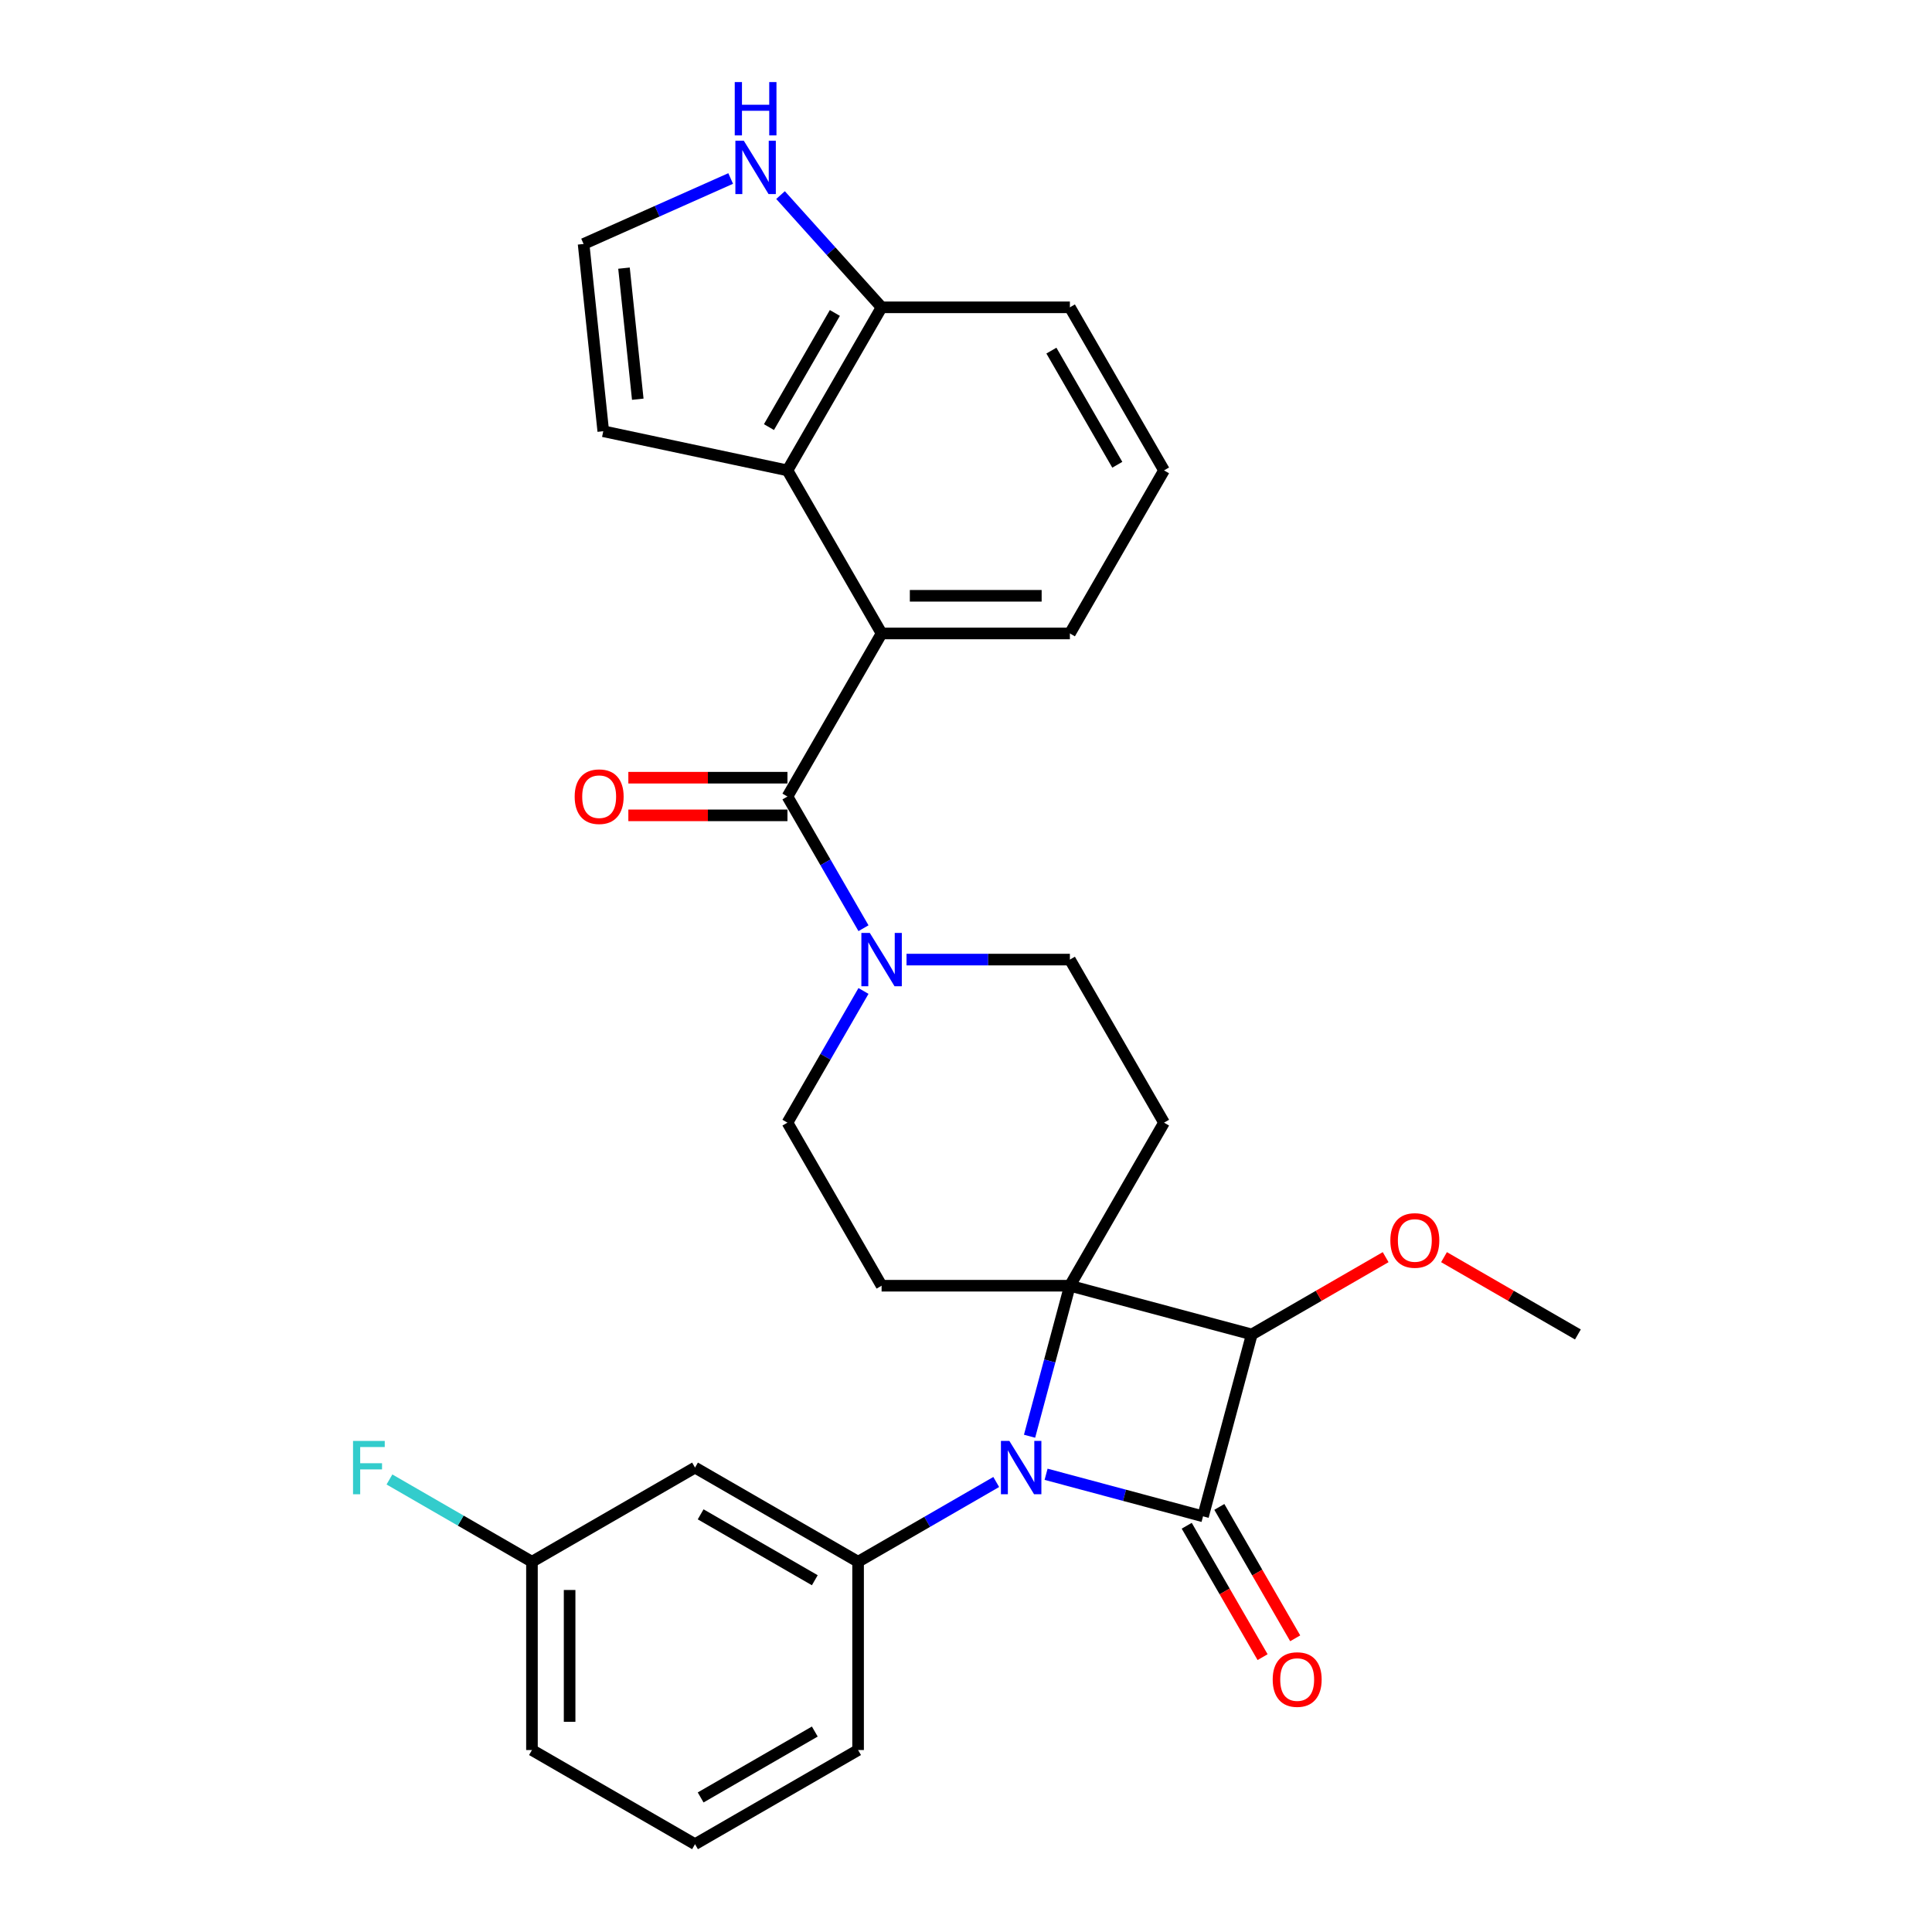 <?xml version='1.0' encoding='iso-8859-1'?>
<svg version='1.1' baseProfile='full'
              xmlns='http://www.w3.org/2000/svg'
                      xmlns:rdkit='http://www.rdkit.org/xml'
                      xmlns:xlink='http://www.w3.org/1999/xlink'
                  xml:space='preserve'
width='1000px' height='1000px' viewBox='0 0 1000 1000'>
<!-- END OF HEADER -->
<rect style='opacity:1.0;fill:#FFFFFF;stroke:none' width='1000' height='1000' x='0' y='0'> </rect>
<path class='bond-0' d='M 553.772,665.487 L 543.335,704.438' style='fill:none;fill-rule:evenodd;stroke:#000000;stroke-width:6px;stroke-linecap:butt;stroke-linejoin:miter;stroke-opacity:1' />
<path class='bond-0' d='M 543.335,704.438 L 532.899,743.389' style='fill:none;fill-rule:evenodd;stroke:#0000FF;stroke-width:6px;stroke-linecap:butt;stroke-linejoin:miter;stroke-opacity:1' />
<path class='bond-1' d='M 553.772,665.487 L 647.911,690.711' style='fill:none;fill-rule:evenodd;stroke:#000000;stroke-width:6px;stroke-linecap:butt;stroke-linejoin:miter;stroke-opacity:1' />
<path class='bond-2' d='M 553.772,665.487 L 602.502,581.084' style='fill:none;fill-rule:evenodd;stroke:#000000;stroke-width:6px;stroke-linecap:butt;stroke-linejoin:miter;stroke-opacity:1' />
<path class='bond-3' d='M 553.772,665.487 L 456.313,665.487' style='fill:none;fill-rule:evenodd;stroke:#000000;stroke-width:6px;stroke-linecap:butt;stroke-linejoin:miter;stroke-opacity:1' />
<path class='bond-4' d='M 515.644,767.076 L 479.895,787.716' style='fill:none;fill-rule:evenodd;stroke:#0000FF;stroke-width:6px;stroke-linecap:butt;stroke-linejoin:miter;stroke-opacity:1' />
<path class='bond-4' d='M 479.895,787.716 L 444.145,808.356' style='fill:none;fill-rule:evenodd;stroke:#000000;stroke-width:6px;stroke-linecap:butt;stroke-linejoin:miter;stroke-opacity:1' />
<path class='bond-5' d='M 541.452,763.083 L 582.069,773.967' style='fill:none;fill-rule:evenodd;stroke:#0000FF;stroke-width:6px;stroke-linecap:butt;stroke-linejoin:miter;stroke-opacity:1' />
<path class='bond-5' d='M 582.069,773.967 L 622.687,784.85' style='fill:none;fill-rule:evenodd;stroke:#000000;stroke-width:6px;stroke-linecap:butt;stroke-linejoin:miter;stroke-opacity:1' />
<path class='bond-6' d='M 622.687,784.85 L 647.911,690.711' style='fill:none;fill-rule:evenodd;stroke:#000000;stroke-width:6px;stroke-linecap:butt;stroke-linejoin:miter;stroke-opacity:1' />
<path class='bond-7' d='M 614.247,789.723 L 633.879,823.728' style='fill:none;fill-rule:evenodd;stroke:#000000;stroke-width:6px;stroke-linecap:butt;stroke-linejoin:miter;stroke-opacity:1' />
<path class='bond-7' d='M 633.879,823.728 L 653.512,857.733' style='fill:none;fill-rule:evenodd;stroke:#FF0000;stroke-width:6px;stroke-linecap:butt;stroke-linejoin:miter;stroke-opacity:1' />
<path class='bond-7' d='M 631.127,779.977 L 650.76,813.982' style='fill:none;fill-rule:evenodd;stroke:#000000;stroke-width:6px;stroke-linecap:butt;stroke-linejoin:miter;stroke-opacity:1' />
<path class='bond-7' d='M 650.76,813.982 L 670.393,847.987' style='fill:none;fill-rule:evenodd;stroke:#FF0000;stroke-width:6px;stroke-linecap:butt;stroke-linejoin:miter;stroke-opacity:1' />
<path class='bond-8' d='M 647.911,690.711 L 682.56,670.707' style='fill:none;fill-rule:evenodd;stroke:#000000;stroke-width:6px;stroke-linecap:butt;stroke-linejoin:miter;stroke-opacity:1' />
<path class='bond-8' d='M 682.56,670.707 L 717.208,650.703' style='fill:none;fill-rule:evenodd;stroke:#FF0000;stroke-width:6px;stroke-linecap:butt;stroke-linejoin:miter;stroke-opacity:1' />
<path class='bond-9' d='M 407.583,412.279 L 427.26,446.362' style='fill:none;fill-rule:evenodd;stroke:#000000;stroke-width:6px;stroke-linecap:butt;stroke-linejoin:miter;stroke-opacity:1' />
<path class='bond-9' d='M 427.26,446.362 L 446.938,480.444' style='fill:none;fill-rule:evenodd;stroke:#0000FF;stroke-width:6px;stroke-linecap:butt;stroke-linejoin:miter;stroke-opacity:1' />
<path class='bond-10' d='M 407.583,412.279 L 456.313,327.876' style='fill:none;fill-rule:evenodd;stroke:#000000;stroke-width:6px;stroke-linecap:butt;stroke-linejoin:miter;stroke-opacity:1' />
<path class='bond-11' d='M 407.583,402.533 L 366.406,402.533' style='fill:none;fill-rule:evenodd;stroke:#000000;stroke-width:6px;stroke-linecap:butt;stroke-linejoin:miter;stroke-opacity:1' />
<path class='bond-11' d='M 366.406,402.533 L 325.229,402.533' style='fill:none;fill-rule:evenodd;stroke:#FF0000;stroke-width:6px;stroke-linecap:butt;stroke-linejoin:miter;stroke-opacity:1' />
<path class='bond-11' d='M 407.583,422.025 L 366.406,422.025' style='fill:none;fill-rule:evenodd;stroke:#000000;stroke-width:6px;stroke-linecap:butt;stroke-linejoin:miter;stroke-opacity:1' />
<path class='bond-11' d='M 366.406,422.025 L 325.229,422.025' style='fill:none;fill-rule:evenodd;stroke:#FF0000;stroke-width:6px;stroke-linecap:butt;stroke-linejoin:miter;stroke-opacity:1' />
<path class='bond-12' d='M 444.145,808.356 L 359.742,759.626' style='fill:none;fill-rule:evenodd;stroke:#000000;stroke-width:6px;stroke-linecap:butt;stroke-linejoin:miter;stroke-opacity:1' />
<path class='bond-12' d='M 421.739,817.927 L 362.657,783.816' style='fill:none;fill-rule:evenodd;stroke:#000000;stroke-width:6px;stroke-linecap:butt;stroke-linejoin:miter;stroke-opacity:1' />
<path class='bond-13' d='M 444.145,808.356 L 444.145,905.816' style='fill:none;fill-rule:evenodd;stroke:#000000;stroke-width:6px;stroke-linecap:butt;stroke-linejoin:miter;stroke-opacity:1' />
<path class='bond-14' d='M 456.313,327.876 L 407.583,243.473' style='fill:none;fill-rule:evenodd;stroke:#000000;stroke-width:6px;stroke-linecap:butt;stroke-linejoin:miter;stroke-opacity:1' />
<path class='bond-15' d='M 456.313,327.876 L 553.772,327.876' style='fill:none;fill-rule:evenodd;stroke:#000000;stroke-width:6px;stroke-linecap:butt;stroke-linejoin:miter;stroke-opacity:1' />
<path class='bond-15' d='M 470.932,308.384 L 539.153,308.384' style='fill:none;fill-rule:evenodd;stroke:#000000;stroke-width:6px;stroke-linecap:butt;stroke-linejoin:miter;stroke-opacity:1' />
<path class='bond-16' d='M 446.938,512.918 L 427.26,547.001' style='fill:none;fill-rule:evenodd;stroke:#0000FF;stroke-width:6px;stroke-linecap:butt;stroke-linejoin:miter;stroke-opacity:1' />
<path class='bond-16' d='M 427.26,547.001 L 407.583,581.084' style='fill:none;fill-rule:evenodd;stroke:#000000;stroke-width:6px;stroke-linecap:butt;stroke-linejoin:miter;stroke-opacity:1' />
<path class='bond-17' d='M 469.216,496.681 L 511.494,496.681' style='fill:none;fill-rule:evenodd;stroke:#0000FF;stroke-width:6px;stroke-linecap:butt;stroke-linejoin:miter;stroke-opacity:1' />
<path class='bond-17' d='M 511.494,496.681 L 553.772,496.681' style='fill:none;fill-rule:evenodd;stroke:#000000;stroke-width:6px;stroke-linecap:butt;stroke-linejoin:miter;stroke-opacity:1' />
<path class='bond-18' d='M 602.502,581.084 L 553.772,496.681' style='fill:none;fill-rule:evenodd;stroke:#000000;stroke-width:6px;stroke-linecap:butt;stroke-linejoin:miter;stroke-opacity:1' />
<path class='bond-19' d='M 456.313,665.487 L 407.583,581.084' style='fill:none;fill-rule:evenodd;stroke:#000000;stroke-width:6px;stroke-linecap:butt;stroke-linejoin:miter;stroke-opacity:1' />
<path class='bond-20' d='M 407.583,243.473 L 456.313,159.07' style='fill:none;fill-rule:evenodd;stroke:#000000;stroke-width:6px;stroke-linecap:butt;stroke-linejoin:miter;stroke-opacity:1' />
<path class='bond-20' d='M 398.012,221.067 L 432.122,161.985' style='fill:none;fill-rule:evenodd;stroke:#000000;stroke-width:6px;stroke-linecap:butt;stroke-linejoin:miter;stroke-opacity:1' />
<path class='bond-21' d='M 407.583,243.473 L 312.252,223.21' style='fill:none;fill-rule:evenodd;stroke:#000000;stroke-width:6px;stroke-linecap:butt;stroke-linejoin:miter;stroke-opacity:1' />
<path class='bond-22' d='M 359.742,759.626 L 275.34,808.356' style='fill:none;fill-rule:evenodd;stroke:#000000;stroke-width:6px;stroke-linecap:butt;stroke-linejoin:miter;stroke-opacity:1' />
<path class='bond-23' d='M 404.003,100.975 L 430.158,130.023' style='fill:none;fill-rule:evenodd;stroke:#0000FF;stroke-width:6px;stroke-linecap:butt;stroke-linejoin:miter;stroke-opacity:1' />
<path class='bond-23' d='M 430.158,130.023 L 456.313,159.07' style='fill:none;fill-rule:evenodd;stroke:#000000;stroke-width:6px;stroke-linecap:butt;stroke-linejoin:miter;stroke-opacity:1' />
<path class='bond-24' d='M 378.195,92.389 L 340.13,109.336' style='fill:none;fill-rule:evenodd;stroke:#0000FF;stroke-width:6px;stroke-linecap:butt;stroke-linejoin:miter;stroke-opacity:1' />
<path class='bond-24' d='M 340.13,109.336 L 302.065,126.284' style='fill:none;fill-rule:evenodd;stroke:#000000;stroke-width:6px;stroke-linecap:butt;stroke-linejoin:miter;stroke-opacity:1' />
<path class='bond-25' d='M 456.313,159.07 L 553.772,159.07' style='fill:none;fill-rule:evenodd;stroke:#000000;stroke-width:6px;stroke-linecap:butt;stroke-linejoin:miter;stroke-opacity:1' />
<path class='bond-26' d='M 302.065,126.284 L 312.252,223.21' style='fill:none;fill-rule:evenodd;stroke:#000000;stroke-width:6px;stroke-linecap:butt;stroke-linejoin:miter;stroke-opacity:1' />
<path class='bond-26' d='M 322.978,138.786 L 330.11,206.634' style='fill:none;fill-rule:evenodd;stroke:#000000;stroke-width:6px;stroke-linecap:butt;stroke-linejoin:miter;stroke-opacity:1' />
<path class='bond-27' d='M 747.42,650.703 L 782.069,670.707' style='fill:none;fill-rule:evenodd;stroke:#FF0000;stroke-width:6px;stroke-linecap:butt;stroke-linejoin:miter;stroke-opacity:1' />
<path class='bond-27' d='M 782.069,670.707 L 816.717,690.711' style='fill:none;fill-rule:evenodd;stroke:#000000;stroke-width:6px;stroke-linecap:butt;stroke-linejoin:miter;stroke-opacity:1' />
<path class='bond-28' d='M 275.34,808.356 L 238.46,787.063' style='fill:none;fill-rule:evenodd;stroke:#000000;stroke-width:6px;stroke-linecap:butt;stroke-linejoin:miter;stroke-opacity:1' />
<path class='bond-28' d='M 238.46,787.063 L 201.58,765.77' style='fill:none;fill-rule:evenodd;stroke:#33CCCC;stroke-width:6px;stroke-linecap:butt;stroke-linejoin:miter;stroke-opacity:1' />
<path class='bond-29' d='M 275.34,808.356 L 275.34,905.816' style='fill:none;fill-rule:evenodd;stroke:#000000;stroke-width:6px;stroke-linecap:butt;stroke-linejoin:miter;stroke-opacity:1' />
<path class='bond-29' d='M 294.832,822.975 L 294.832,891.197' style='fill:none;fill-rule:evenodd;stroke:#000000;stroke-width:6px;stroke-linecap:butt;stroke-linejoin:miter;stroke-opacity:1' />
<path class='bond-30' d='M 444.145,905.816 L 359.742,954.545' style='fill:none;fill-rule:evenodd;stroke:#000000;stroke-width:6px;stroke-linecap:butt;stroke-linejoin:miter;stroke-opacity:1' />
<path class='bond-30' d='M 421.739,896.244 L 362.657,930.355' style='fill:none;fill-rule:evenodd;stroke:#000000;stroke-width:6px;stroke-linecap:butt;stroke-linejoin:miter;stroke-opacity:1' />
<path class='bond-31' d='M 553.772,327.876 L 602.502,243.473' style='fill:none;fill-rule:evenodd;stroke:#000000;stroke-width:6px;stroke-linecap:butt;stroke-linejoin:miter;stroke-opacity:1' />
<path class='bond-32' d='M 602.502,243.473 L 553.772,159.07' style='fill:none;fill-rule:evenodd;stroke:#000000;stroke-width:6px;stroke-linecap:butt;stroke-linejoin:miter;stroke-opacity:1' />
<path class='bond-32' d='M 578.312,240.559 L 544.201,181.477' style='fill:none;fill-rule:evenodd;stroke:#000000;stroke-width:6px;stroke-linecap:butt;stroke-linejoin:miter;stroke-opacity:1' />
<path class='bond-33' d='M 359.742,954.545 L 275.34,905.816' style='fill:none;fill-rule:evenodd;stroke:#000000;stroke-width:6px;stroke-linecap:butt;stroke-linejoin:miter;stroke-opacity:1' />
<path  class='atom-1' d='M 522.447 745.825
L 531.491 760.444
Q 532.388 761.887, 533.83 764.499
Q 535.273 767.111, 535.351 767.267
L 535.351 745.825
L 539.015 745.825
L 539.015 773.426
L 535.234 773.426
L 525.527 757.443
Q 524.396 755.571, 523.188 753.427
Q 522.018 751.283, 521.667 750.62
L 521.667 773.426
L 518.081 773.426
L 518.081 745.825
L 522.447 745.825
' fill='#0000FF'/>
<path  class='atom-7' d='M 450.212 482.881
L 459.256 497.5
Q 460.152 498.942, 461.595 501.554
Q 463.037 504.166, 463.115 504.322
L 463.115 482.881
L 466.78 482.881
L 466.78 510.482
L 462.998 510.482
L 453.291 494.498
Q 452.161 492.627, 450.952 490.483
Q 449.783 488.339, 449.432 487.676
L 449.432 510.482
L 445.845 510.482
L 445.845 482.881
L 450.212 482.881
' fill='#0000FF'/>
<path  class='atom-12' d='M 384.998 72.843
L 394.042 87.462
Q 394.939 88.905, 396.381 91.517
Q 397.824 94.129, 397.902 94.284
L 397.902 72.843
L 401.566 72.843
L 401.566 100.444
L 397.785 100.444
L 388.078 84.46
Q 386.947 82.589, 385.739 80.445
Q 384.569 78.301, 384.218 77.638
L 384.218 100.444
L 380.632 100.444
L 380.632 72.843
L 384.998 72.843
' fill='#0000FF'/>
<path  class='atom-12' d='M 380.301 42.483
L 384.043 42.483
L 384.043 54.217
L 398.155 54.217
L 398.155 42.483
L 401.898 42.483
L 401.898 70.083
L 398.155 70.083
L 398.155 57.336
L 384.043 57.336
L 384.043 70.083
L 380.301 70.083
L 380.301 42.483
' fill='#0000FF'/>
<path  class='atom-13' d='M 658.747 869.331
Q 658.747 862.704, 662.022 859
Q 665.296 855.297, 671.417 855.297
Q 677.537 855.297, 680.812 859
Q 684.087 862.704, 684.087 869.331
Q 684.087 876.036, 680.773 879.857
Q 677.459 883.638, 671.417 883.638
Q 665.335 883.638, 662.022 879.857
Q 658.747 876.075, 658.747 869.331
M 671.417 880.519
Q 675.627 880.519, 677.888 877.712
Q 680.188 874.867, 680.188 869.331
Q 680.188 863.912, 677.888 861.183
Q 675.627 858.415, 671.417 858.415
Q 667.207 858.415, 664.907 861.144
Q 662.645 863.873, 662.645 869.331
Q 662.645 874.906, 664.907 877.712
Q 667.207 880.519, 671.417 880.519
' fill='#FF0000'/>
<path  class='atom-19' d='M 297.453 412.357
Q 297.453 405.729, 300.728 402.026
Q 304.002 398.322, 310.123 398.322
Q 316.243 398.322, 319.518 402.026
Q 322.793 405.729, 322.793 412.357
Q 322.793 419.062, 319.479 422.882
Q 316.165 426.664, 310.123 426.664
Q 304.041 426.664, 300.728 422.882
Q 297.453 419.101, 297.453 412.357
M 310.123 423.545
Q 314.333 423.545, 316.594 420.738
Q 318.894 417.892, 318.894 412.357
Q 318.894 406.938, 316.594 404.209
Q 314.333 401.441, 310.123 401.441
Q 305.912 401.441, 303.612 404.17
Q 301.351 406.899, 301.351 412.357
Q 301.351 417.931, 303.612 420.738
Q 305.912 423.545, 310.123 423.545
' fill='#FF0000'/>
<path  class='atom-20' d='M 719.644 642.059
Q 719.644 635.432, 722.919 631.728
Q 726.194 628.025, 732.314 628.025
Q 738.435 628.025, 741.709 631.728
Q 744.984 635.432, 744.984 642.059
Q 744.984 648.764, 741.67 652.585
Q 738.357 656.366, 732.314 656.366
Q 726.233 656.366, 722.919 652.585
Q 719.644 648.803, 719.644 642.059
M 732.314 653.248
Q 736.524 653.248, 738.785 650.441
Q 741.085 647.595, 741.085 642.059
Q 741.085 636.64, 738.785 633.912
Q 736.524 631.144, 732.314 631.144
Q 728.104 631.144, 725.804 633.873
Q 723.543 636.601, 723.543 642.059
Q 723.543 647.634, 725.804 650.441
Q 728.104 653.248, 732.314 653.248
' fill='#FF0000'/>
<path  class='atom-24' d='M 182.731 745.825
L 199.143 745.825
L 199.143 748.983
L 186.434 748.983
L 186.434 757.365
L 197.74 757.365
L 197.74 760.561
L 186.434 760.561
L 186.434 773.426
L 182.731 773.426
L 182.731 745.825
' fill='#33CCCC'/>
</svg>
